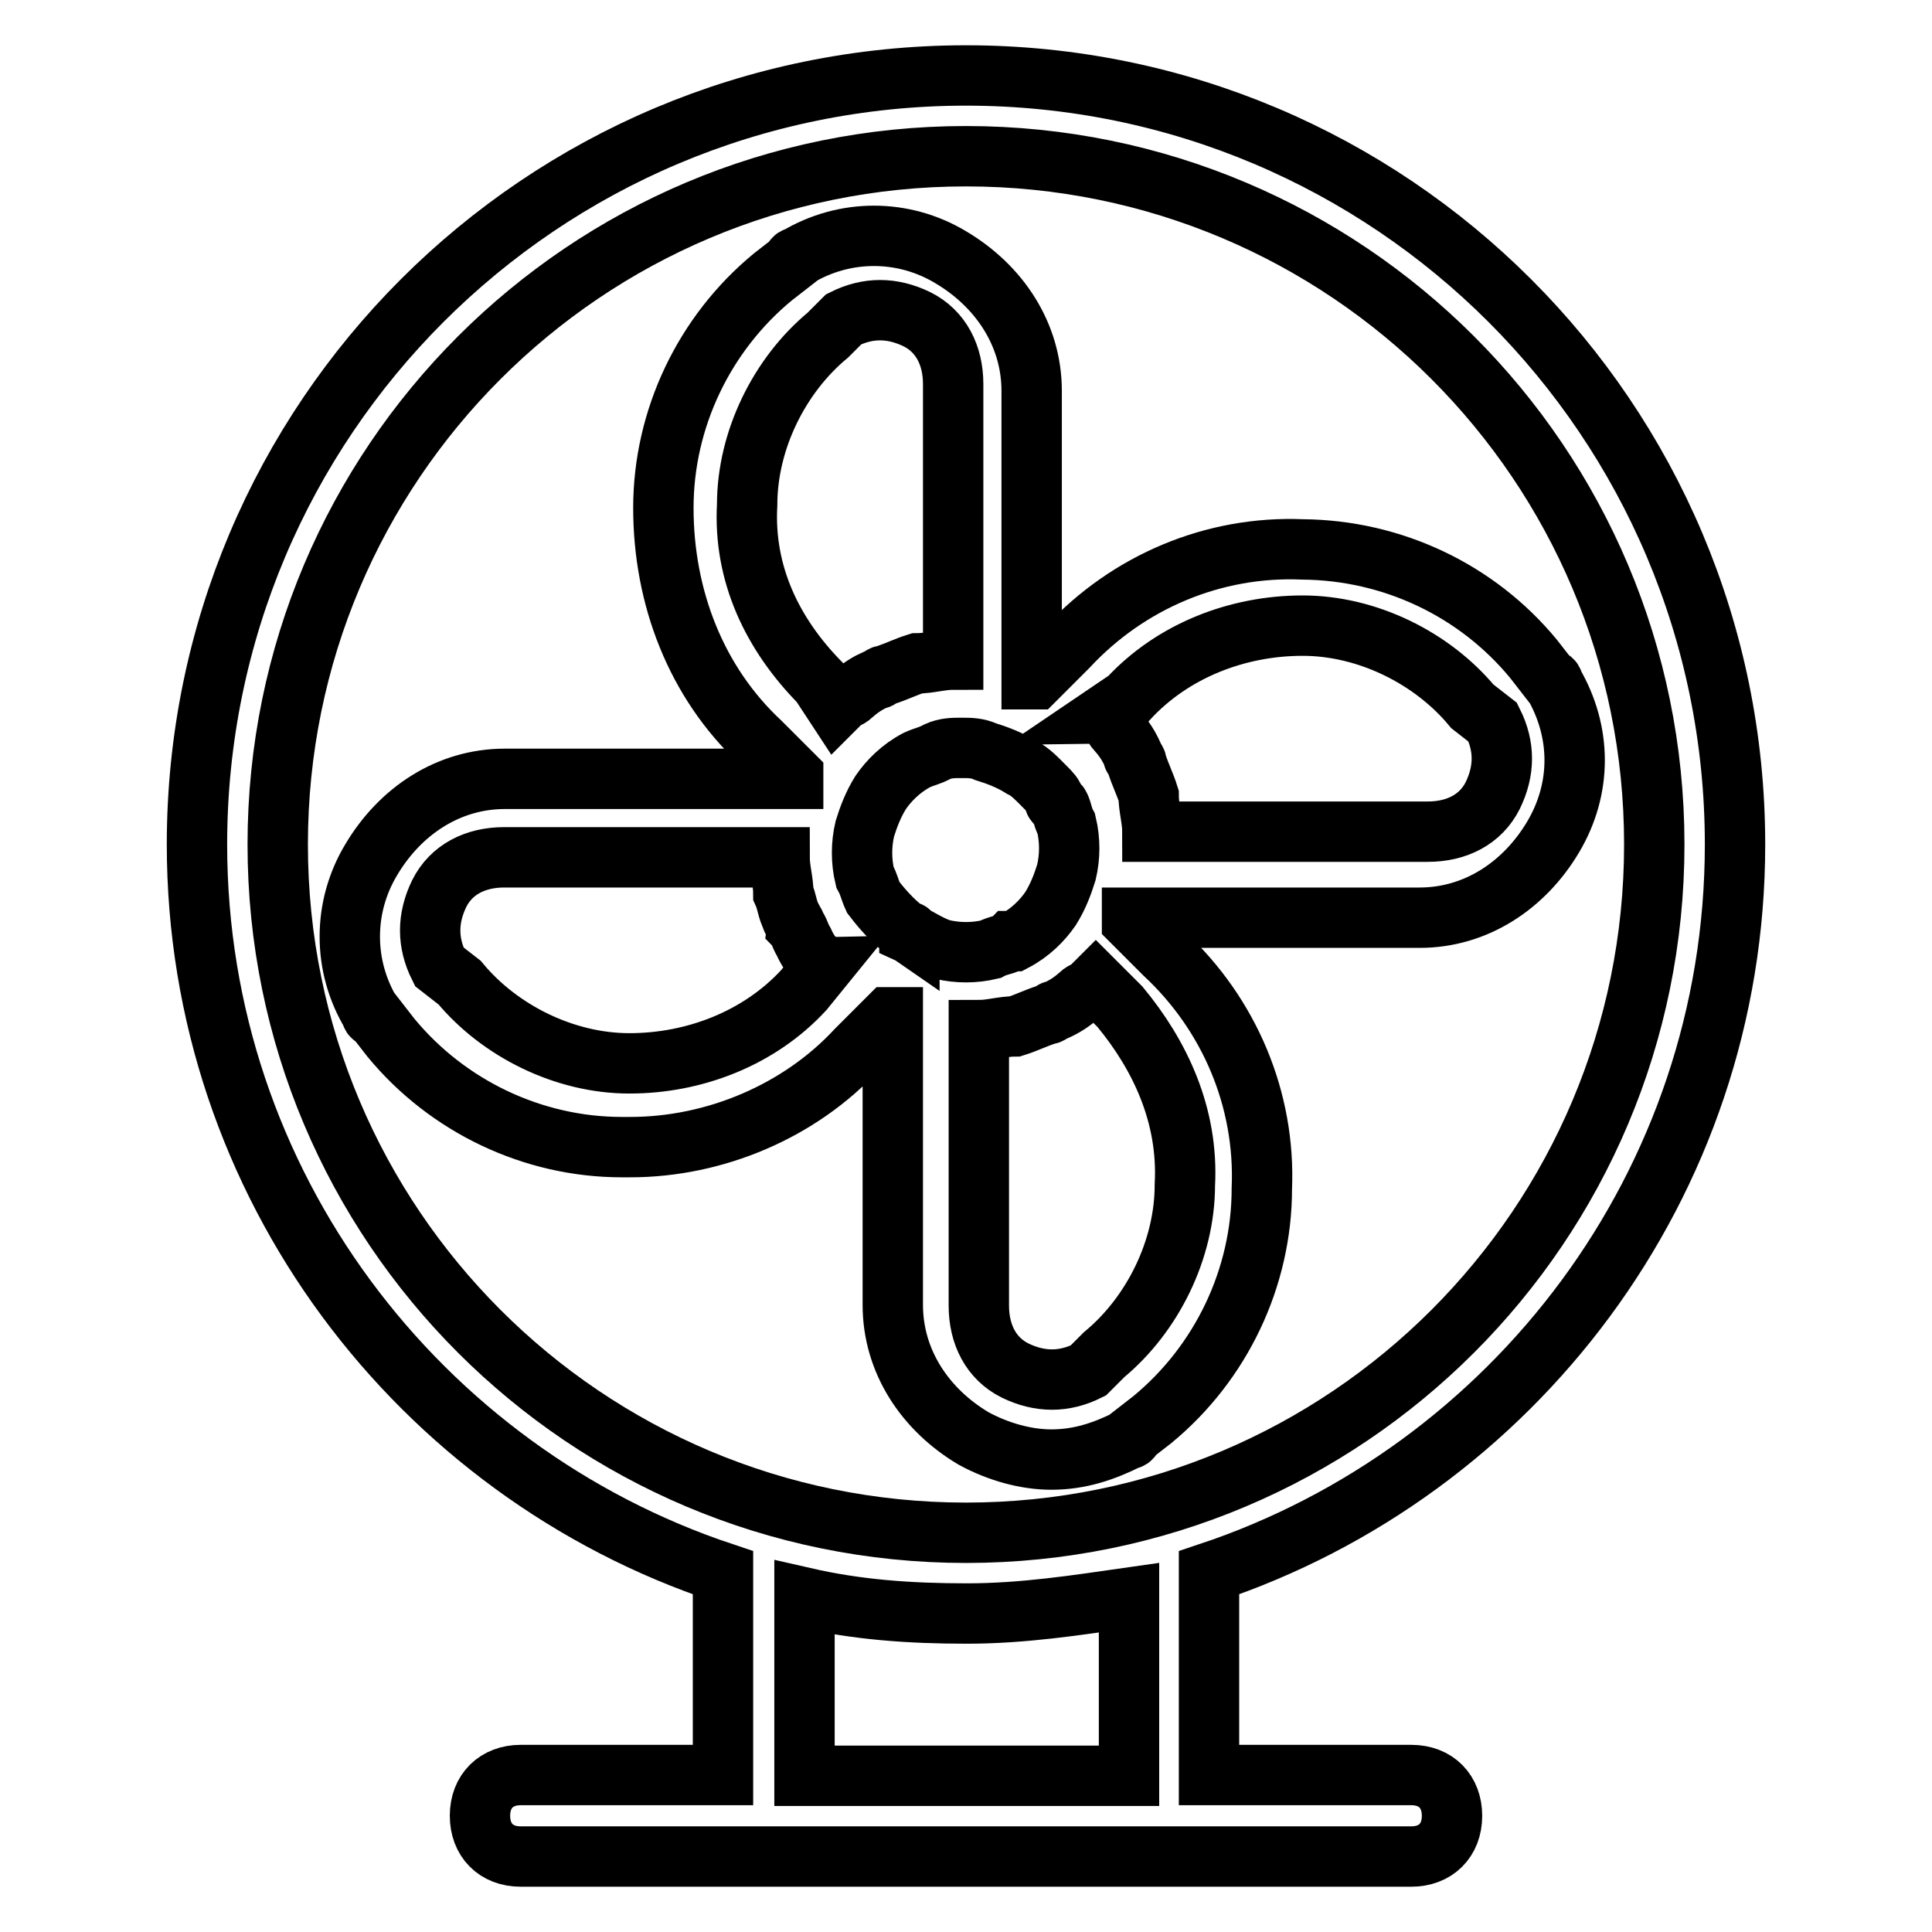 <?xml version="1.0" encoding="utf-8"?>
<!-- Svg Vector Icons : http://www.onlinewebfonts.com/icon -->
<!DOCTYPE svg PUBLIC "-//W3C//DTD SVG 1.1//EN" "http://www.w3.org/Graphics/SVG/1.1/DTD/svg11.dtd">
<svg version="1.1" xmlns="http://www.w3.org/2000/svg" xmlns:xlink="http://www.w3.org/1999/xlink" x="0px" y="0px" viewBox="0 0 256 256" enable-background="new 0 0 256 256" xml:space="preserve">
<g> <path stroke-width="8" fill-opacity="0" stroke="#000000"  d="M229.9,111.9C229.9,55.6,184.3,10,128,10S26.1,55.6,26.1,111.9c0,45.1,29.5,83.1,69.7,96.5v26.8H69 c-3.2,0-5.4,2.1-5.4,5.4c0,3.2,2.1,5.4,5.4,5.4h118c3.2,0,5.4-2.1,5.4-5.4c0-3.2-2.1-5.4-5.4-5.4h-26.8v-26.8 C200.4,195,229.9,157,229.9,111.9L229.9,111.9z M36.8,111.9c0-50.4,40.8-91.2,91.2-91.2c50.4,0,91.2,40.8,91.2,91.2 c0,50.4-40.8,91.2-91.2,91.2C77.6,203.1,36.8,162.3,36.8,111.9z M149.5,235.3h-42.9v-23.6c7,1.6,13.9,2.1,21.5,2.1 c7.5,0,14.5-1.1,21.5-2.1V235.3z"/> <path stroke-width="8" fill-opacity="0" stroke="#000000"  d="M139.3,193.4c3.8,0,7-1.1,10.2-2.7c0.5,0,0.5-0.5,0.5-0.5l2.7-2.1c9.1-7.5,14.5-18.8,14.5-30.6 c0.5-11.8-4.3-23.1-12.9-31.1l-4.3-4.3v-0.5h38.1c7.5,0,13.9-4.3,17.7-10.7c3.8-6.4,3.8-13.9,0-20.4c0-0.5-0.5-0.5-0.5-0.5 l-2.1-2.7c-7.5-9.1-18.7-14.4-30.6-14.5c-11.8-0.5-23.1,4.3-31.1,12.9l-4.3,4.3h-0.5V51.8c0-7.5-4.3-13.9-10.7-17.7 c-6.3-3.8-14.1-3.8-20.4,0c-0.5,0-0.5,0.5-0.5,0.5l-2.7,2.1c-9.1,7.5-14.5,18.8-14.5,30.6c0,11.8,4.3,23.1,12.9,31.1l4.3,4.3v0.5 H66.9c-7.5,0-13.9,4.3-17.7,10.7c-3.8,6.3-3.8,14.1,0,20.4c0,0.5,0.5,0.5,0.5,0.5l2.1,2.7c7.5,9.1,18.8,14.5,30.6,14.5h1.1 c11.3,0,22.5-4.8,30-12.9l4.3-4.3h0.5v38.1c0,7.5,4.3,13.9,10.7,17.7C132.3,192.4,136,193.4,139.3,193.4L139.3,193.4z M120.5,123.7 C120.5,123.7,120.5,123.2,120.5,123.7c-1.6-1.1-3.2-2.7-4.8-4.8c-0.5-1.1-0.5-1.6-1.1-2.7c-0.5-2.1-0.5-4.3,0-6.4 c0.5-1.6,1.1-3.2,2.1-4.8c1.1-1.6,2.7-3.2,4.8-4.3c1.1-0.5,1.6-0.5,2.7-1.1c1.1-0.5,2.1-0.5,3.2-0.5c1.1,0,2.1,0,3.2,0.5 c1.6,0.5,3.2,1.1,4.8,2.1c1.1,0.5,2.1,1.6,3.2,2.7c0.5,0.5,1.1,1.1,1.1,1.6c0,0,0,0.5,0.5,0.5c0.5,0.5,0.5,1.6,1.1,2.7 c0.5,2.1,0.5,4.3,0,6.4c-0.5,1.6-1.1,3.2-2.1,4.8c-1.1,1.6-2.7,3.2-4.8,4.3h-0.5c-0.5,0.5-1.6,0.5-2.7,1.1c-2.1,0.5-4.3,0.5-6.4,0 C123.2,125.3,121.6,124.2,120.5,123.7L120.5,123.7z M157,157c0,8.6-4.3,17.2-10.7,22.5l-2.1,2.1c-3.2,1.6-6.4,1.6-9.7,0 c-3.2-1.6-4.8-4.8-4.8-8.6v-36.5c1.6,0,3.2-0.5,4.8-0.5c1.6-0.5,2.7-1.1,4.3-1.6c0.5,0,0.5-0.5,1.1-0.5c1.1-0.5,2.1-1.1,3.2-2.1 c0.5-0.5,1.1-0.5,1.6-1.1l0.5-0.5l3.2,3.2C153.7,139.8,157.5,147.8,157,157L157,157z M149.5,92.6c5.9-6.4,14.5-9.7,23.1-9.7 c8.6,0,17.2,4.3,22.5,10.7l2.7,2.1c1.6,3.2,1.6,6.4,0,9.7c-1.6,3.2-4.8,4.8-8.6,4.8h-36.5c0-1.6-0.5-3.2-0.5-4.8 c-0.5-1.6-1.1-2.7-1.6-4.3c0-0.5-0.5-0.5-0.5-1.1c-0.5-1.1-1.1-2.1-2.1-3.2c-0.5-0.5-0.5-1.1-1.1-1.6c0,0,0-0.5-0.5-0.5L149.5,92.6 z M99,66.9c0-8.6,4.3-17.2,10.7-22.5l2.1-2.1c3.2-1.6,6.4-1.6,9.7,0c3.2,1.6,4.8,4.8,4.8,8.6v36.5c-1.6,0-3.2,0.5-4.8,0.5 c-1.6,0.5-2.7,1.1-4.3,1.6c-0.5,0-0.5,0.5-1.1,0.5c-1.1,0.5-2.1,1.1-3.2,2.1c-0.5,0.5-1.1,0.5-1.6,1.1l-0.5,0.5l-2.1-3.2 C102.3,84,98.5,76,99,66.9z M106.5,131.2c-5.9,6.4-14.5,9.7-23.1,9.7c-8.6,0-17.2-4.3-22.5-10.7l-2.7-2.1c-1.6-3.2-1.6-6.4,0-9.7 c1.6-3.2,4.8-4.8,8.6-4.8h36.5c0,1.6,0.5,3.2,0.5,4.8c0.5,1.1,0.5,2.1,1.1,3.2c0,0.5,0.5,0.5,0.5,1.1c0.5,0.5,0.5,1.1,1.1,2.1 c0.5,1.1,1.1,2.1,2.1,2.7c0,0,0,0.5,0.5,0.5L106.5,131.2L106.5,131.2z"/></g>
</svg>